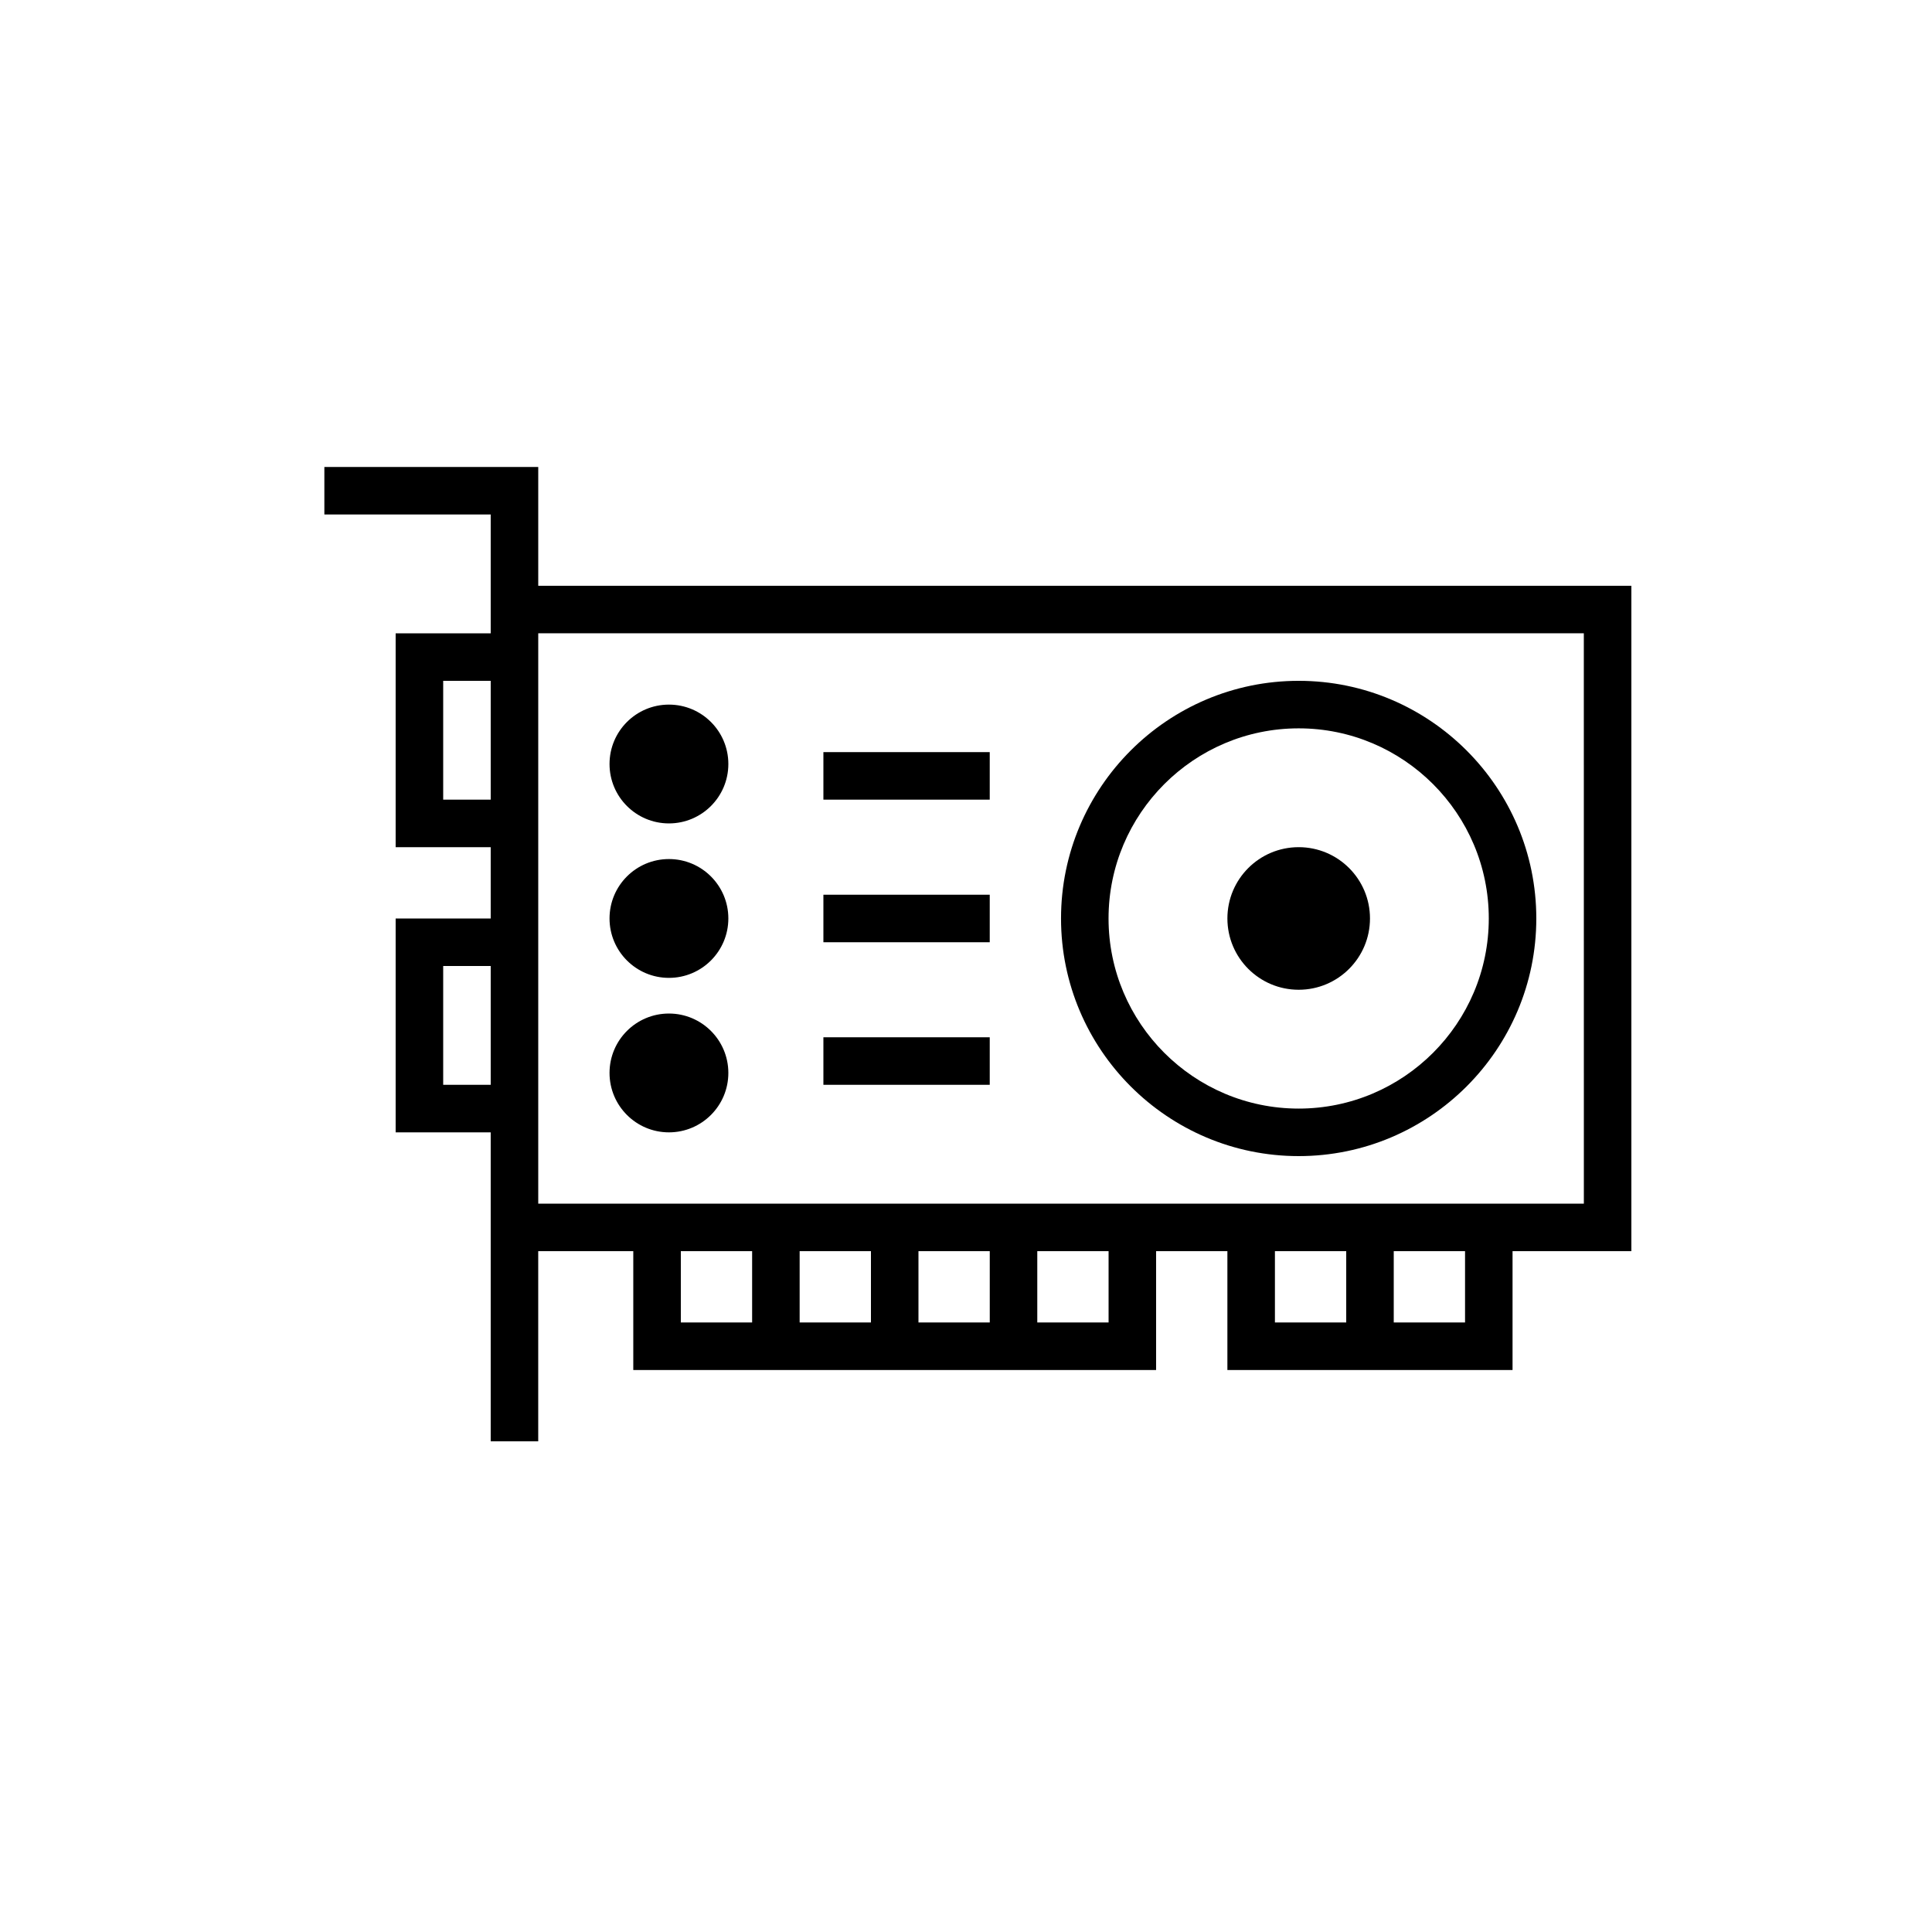 <?xml version="1.0" encoding="UTF-8"?>
<!-- Uploaded to: ICON Repo, www.svgrepo.com, Generator: ICON Repo Mixer Tools -->
<svg fill="#000000" width="800px" height="800px" version="1.1" viewBox="144 144 512 512" xmlns="http://www.w3.org/2000/svg">
 <g>
  <path d="m576.33 299.24h-289.69v-31.488h-56.68v12.594h44.082v31.488h-25.191v56.68h25.191v18.895h-25.191v56.68h25.191v81.871h12.594v-50.383h25.191v31.488h138.55v-31.488h18.895v31.488h75.57v-31.488h31.488zm-314.88 56.676v-31.488h12.594v31.488zm0 75.574v-31.488h12.594v31.488zm62.977 44.082h18.895v18.895h-18.895zm81.871 0v18.895h-18.895v-18.895zm-31.488 18.891h-18.895v-18.895h18.895zm62.977 0h-18.895v-18.895h18.895zm44.082-18.891h18.895v18.895h-18.895zm50.383 18.891h-18.895v-18.895h18.895zm31.488-31.484h-277.1v-151.15h277.09z"/>
  <path d="m488.16 450.38c34.723 0 62.977-28.25 62.977-62.977 0-34.727-28.254-62.977-62.977-62.977-34.723 0-62.977 28.25-62.977 62.977 0 34.727 28.254 62.977 62.977 62.977zm0-113.36c27.781 0 50.383 22.602 50.383 50.383s-22.602 50.383-50.383 50.383-50.383-22.602-50.383-50.383c0.004-27.781 22.605-50.383 50.383-50.383z"/>
  <path d="m507.06 387.4c0 10.434-8.461 18.895-18.895 18.895-10.434 0-18.891-8.461-18.891-18.895s8.457-18.891 18.891-18.891c10.434 0 18.895 8.457 18.895 18.891"/>
  <path d="m362.21 381.11h44.082v12.594h-44.082z"/>
  <path d="m362.21 343.32h44.082v12.594h-44.082z"/>
  <path d="m362.21 418.89h44.082v12.594h-44.082z"/>
  <path d="m337.02 387.4c0 8.695-7.051 15.746-15.746 15.746-8.695 0-15.742-7.051-15.742-15.746 0-8.695 7.047-15.742 15.742-15.742 8.695 0 15.746 7.047 15.746 15.742"/>
  <path d="m337.02 428.34c0 8.695-7.051 15.746-15.746 15.746-8.695 0-15.742-7.051-15.742-15.746 0-8.691 7.047-15.742 15.742-15.742 8.695 0 15.746 7.051 15.746 15.742"/>
  <path d="m337.02 346.47c0 8.695-7.051 15.742-15.746 15.742-8.695 0-15.742-7.047-15.742-15.742s7.047-15.742 15.742-15.742c8.695 0 15.746 7.047 15.746 15.742"/>
 </g>
</svg>